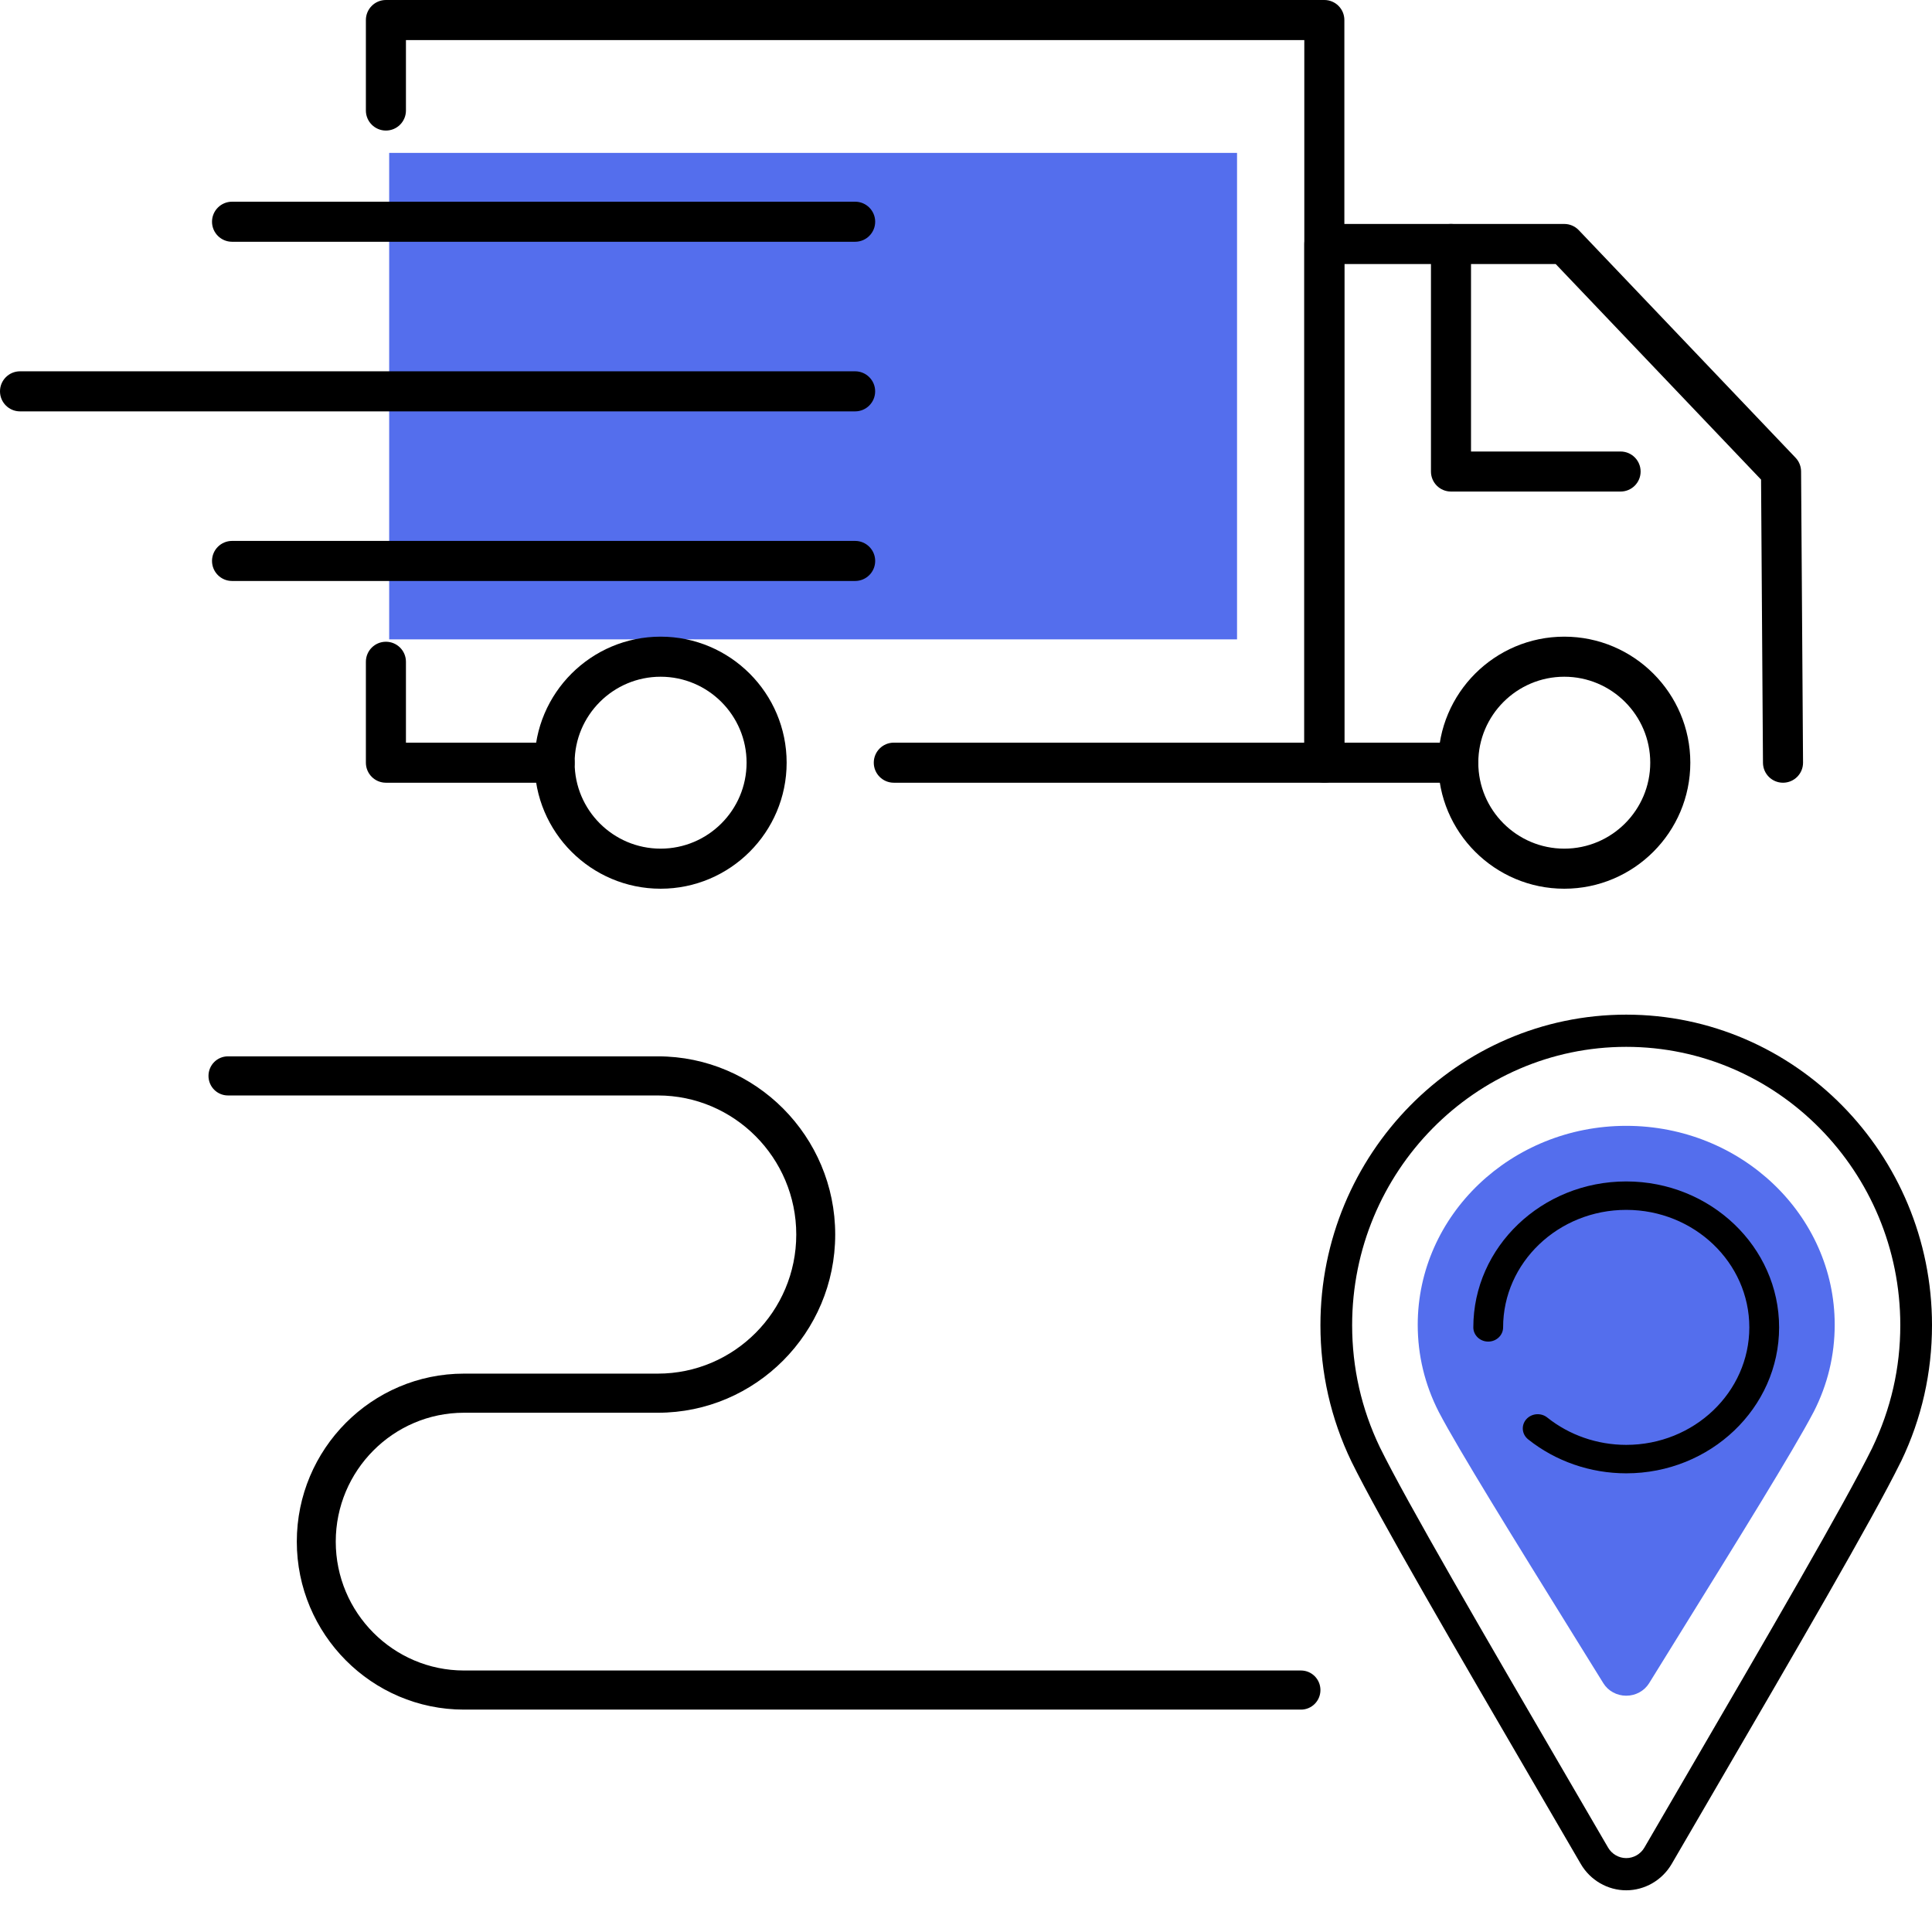 <svg width="139" height="139" viewBox="0 0 139 139" fill="none" xmlns="http://www.w3.org/2000/svg">
<path d="M117 136C115.664 136 114.412 135.275 113.732 134.106L110.82 129.105C104.836 118.834 99.184 109.131 97.227 105.143C95.747 102.061 95 98.765 95 95.341C95 83.022 104.868 73 117 73C129.132 73 139 83.022 139 95.341C139 98.765 138.256 102.053 136.789 105.113L136.706 105.274C134.747 109.249 129.128 118.895 123.18 129.107L120.27 134.106C119.587 135.275 118.336 136 117 136ZM117 75.317C106.128 75.317 97.281 84.299 97.281 95.341C97.281 98.411 97.952 101.365 99.274 104.121C101.19 108.023 106.821 117.691 112.784 127.927L115.696 132.928C115.967 133.394 116.467 133.683 117.001 133.683C117.535 133.683 118.035 133.394 118.307 132.928L121.216 127.929C127.144 117.753 132.743 108.14 134.691 104.192C136.052 101.358 136.719 98.411 136.719 95.341C136.719 84.299 127.872 75.317 117 75.317Z" fill="black"/>
<path d="M117.001 81C108.73 81 102 87.421 102 95.312C102 97.507 102.508 99.614 103.516 101.586C104.903 104.243 108.963 110.792 113.262 117.726L115.357 121.105C115.7 121.66 116.325 122 117.001 122C117.676 122 118.301 121.659 118.645 121.105L120.736 117.727C125.006 110.84 129.041 104.333 130.454 101.641C130.468 101.619 130.481 101.594 130.493 101.57C131.492 99.61 132 97.504 132 95.311C132.001 87.42 125.273 81 117.001 81Z" fill="#546EED"/>
<path d="M117 106C114.422 106 111.916 105.131 109.942 103.554C109.489 103.192 109.429 102.546 109.809 102.113C110.191 101.68 110.865 101.623 111.319 101.985C112.906 103.254 114.923 103.953 117 103.953C121.884 103.953 125.857 100.161 125.857 95.499C125.857 90.838 121.884 87.046 117 87.046C112.116 87.046 108.143 90.838 108.143 95.499C108.143 96.064 107.664 96.522 107.071 96.522C106.479 96.522 106 96.064 106 95.499C106 89.71 110.934 85 117 85C123.066 85 128 89.71 128 95.499C128 101.289 123.065 106 117 106Z" fill="black"/>
<path d="M93.6 123H33.381C26.75 123 21.354 117.577 21.354 110.914C21.354 104.25 26.75 98.827 33.381 98.827H47.329C52.821 98.827 57.288 94.339 57.288 88.821C57.288 83.302 52.821 78.814 47.329 78.814H16.4C15.627 78.814 15 78.185 15 77.407C15 76.629 15.627 76 16.4 76H47.331C54.366 76 60.09 81.752 60.09 88.821C60.09 95.89 54.366 101.641 47.331 101.641H33.383C28.296 101.641 24.156 105.801 24.156 110.914C24.156 116.027 28.296 120.186 33.383 120.186H93.6C94.374 120.186 95 120.815 95 121.593C95 122.371 94.374 123 93.6 123Z" fill="black"/>
<path d="M89 11H28V46H89V11Z" fill="#546EED"/>
<path d="M95.281 56.314H64.306C63.511 56.314 62.865 55.669 62.865 54.872C62.865 54.075 63.511 53.431 64.306 53.431H93.84V2.883H29.206V7.952C29.206 8.748 28.561 9.393 27.765 9.393C26.97 9.393 26.324 8.748 26.324 7.952V1.441C26.324 0.646 26.97 0 27.765 0H95.281C96.078 0 96.722 0.646 96.722 1.441V54.872C96.722 55.668 96.078 56.314 95.281 56.314Z" fill="black"/>
<path d="M39.901 56.314H27.765C26.97 56.314 26.324 55.669 26.324 54.872V47.612C26.324 46.815 26.97 46.171 27.765 46.171C28.561 46.171 29.206 46.815 29.206 47.612V53.431H39.901C40.697 53.431 41.343 54.075 41.343 54.872C41.343 55.669 40.697 56.314 39.901 56.314Z" fill="black"/>
<path d="M128.281 56.314C127.488 56.314 126.845 55.675 126.839 54.882L126.702 34.506L111.926 18.996H96.722V53.431H104.916C105.713 53.431 106.358 54.075 106.358 54.872C106.358 55.669 105.713 56.314 104.916 56.314H95.281C94.484 56.314 93.84 55.669 93.84 54.872V17.554C93.84 16.759 94.484 16.113 95.281 16.113H112.544C112.937 16.113 113.315 16.274 113.587 16.56L129.183 32.931C129.437 33.197 129.578 33.549 129.581 33.915L129.722 54.862C129.728 55.659 129.086 56.308 128.291 56.314C128.288 56.314 128.284 56.314 128.281 56.314Z" fill="black"/>
<path d="M116.594 35.365H104.393C103.596 35.365 102.952 34.721 102.952 33.924V17.554C102.952 16.759 103.596 16.113 104.393 16.113C105.19 16.113 105.834 16.759 105.834 17.554V32.484H116.594C117.391 32.484 118.036 33.13 118.036 33.925C118.036 34.721 117.39 35.365 116.594 35.365Z" fill="black"/>
<path d="M47.529 63.94C42.529 63.94 38.46 59.873 38.46 54.872C38.46 49.872 42.528 45.805 47.529 45.805C52.529 45.805 56.596 49.872 56.596 54.872C56.596 59.873 52.528 63.94 47.529 63.94ZM47.529 48.688C44.119 48.688 41.343 51.462 41.343 54.872C41.343 58.283 44.117 61.057 47.529 61.057C50.941 61.057 53.714 58.283 53.714 54.872C53.714 51.462 50.939 48.688 47.529 48.688Z" fill="black"/>
<path d="M112.544 63.94C107.543 63.94 103.475 59.873 103.475 54.872C103.475 49.872 107.543 45.805 112.544 45.805C117.544 45.805 121.612 49.872 121.612 54.872C121.612 59.873 117.544 63.94 112.544 63.94ZM112.544 48.688C109.134 48.688 106.358 51.462 106.358 54.872C106.358 58.283 109.134 61.057 112.544 61.057C115.954 61.057 118.729 58.283 118.729 54.872C118.729 51.462 115.954 48.688 112.544 48.688Z" fill="black"/>
<path d="M61.523 29.597H1.441C0.646 29.597 0 28.951 0 28.155C0 27.36 0.646 26.714 1.441 26.714H61.523C62.319 26.714 62.964 27.36 62.964 28.155C62.964 28.951 62.319 29.597 61.523 29.597Z" fill="black"/>
<path d="M61.523 17.394H16.695C15.9 17.394 15.254 16.748 15.254 15.953C15.254 15.157 15.9 14.512 16.695 14.512H61.524C62.32 14.512 62.966 15.157 62.966 15.953C62.966 16.748 62.319 17.394 61.523 17.394Z" fill="black"/>
<path d="M61.523 41.799H16.695C15.9 41.799 15.254 41.155 15.254 40.358C15.254 39.561 15.9 38.917 16.695 38.917H61.524C62.32 38.917 62.966 39.561 62.966 40.358C62.966 41.155 62.319 41.799 61.523 41.799Z" fill="black"/>
</svg>
